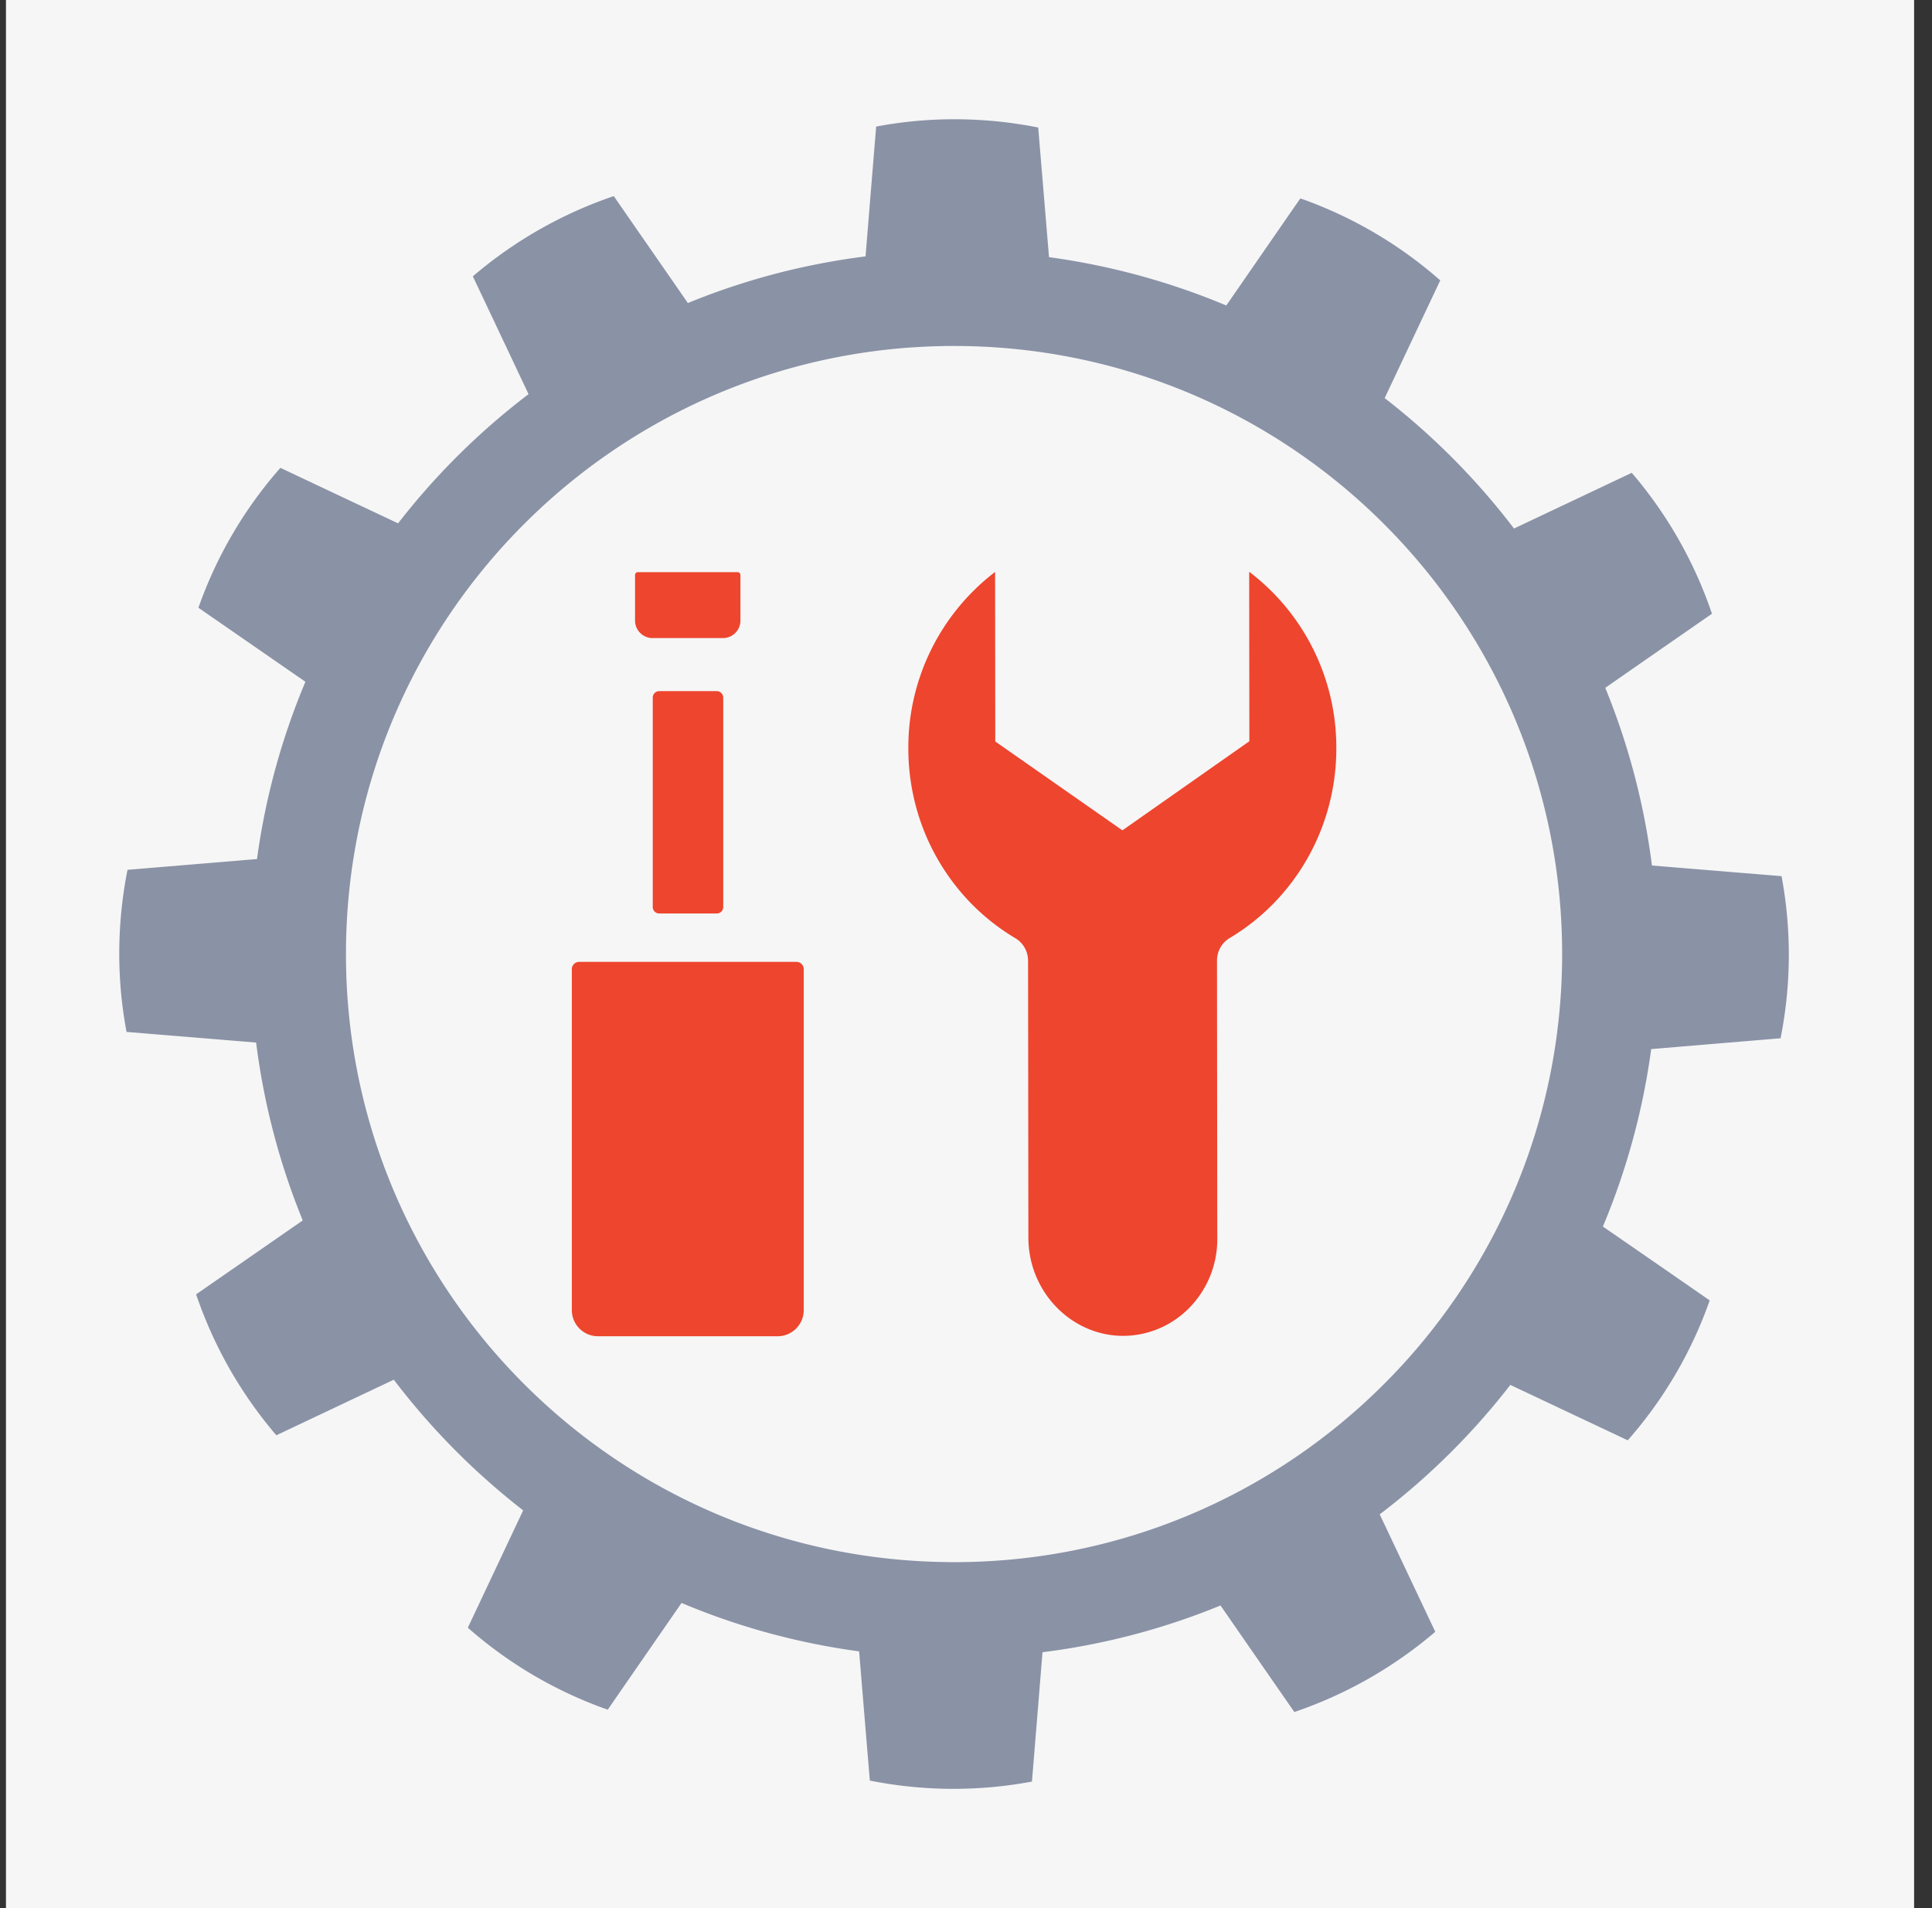 <svg xmlns="http://www.w3.org/2000/svg" width="81" height="80" fill="none"><rect width="100%" height="100%" fill="#333333" stroke="none"/><path fill="#F6F6F6" d="M.25 0h80v80h-80z"></path><g clip-path="url(#a)"><path fill="#EE452E" d="M52.381 23.977s-.009 0-.009.004l.008 7.094q0 .001-.002.004l-5.318 3.733h-.005L41.73 31.09q-.002 0-.003-.005l-.007-7.093s-.005-.007-.009-.005a9.26 9.26 0 0 0-3.629 7.395c.003 3.4 1.809 6.367 4.49 7.955.328.195.53.555.53.944l.013 11.605c.002 2.55 2.251 4.523 4.698 4.052a3.9 3.9 0 0 0 2.065-1.121 4.1 4.1 0 0 0 1.157-2.87l-.012-11.672c0-.389.201-.75.53-.945 2.677-1.594 4.476-4.564 4.473-7.965a9.25 9.25 0 0 0-3.645-7.387zM33.39 40.328H24.28a.305.305 0 0 0-.306.305v14.294c0 .606.491 1.097 1.098 1.097h7.528c.605 0 1.097-.49 1.097-1.097V40.633a.305.305 0 0 0-.306-.305M27.359 26.752h2.951a.733.733 0 0 0 .733-.734V24.11a.12.12 0 0 0-.12-.122h-4.177a.12.12 0 0 0-.121.122v1.908c0 .405.328.734.734.734M30.051 28.977h-2.414a.27.27 0 0 0-.27.27v8.782c0 .149.12.27.27.27h2.414a.27.27 0 0 0 .271-.27v-8.782a.27.27 0 0 0-.27-.27"></path><path fill="#8A92A6" d="M74.651 43.53a17.9 17.9 0 0 0 .041-6.796l-5.434-.446a29.3 29.3 0 0 0-1.957-7.45q2.235-1.554 4.474-3.106a17.9 17.9 0 0 0-3.363-5.909q-2.47 1.17-4.937 2.336a29.6 29.6 0 0 0-5.422-5.468l2.33-4.936a17.8 17.8 0 0 0-5.865-3.437c-1.038 1.497-2.07 2.993-3.105 4.49a29.5 29.5 0 0 0-7.432-2.026c-.153-1.81-.301-3.626-.454-5.436A18 18 0 0 0 40.047 5c-1.28-.003-2.4.134-3.314.307l-.445 5.443c-2.601.327-5.1.992-7.449 1.955-1.034-1.495-2.073-2.988-3.106-4.483a18 18 0 0 0-5.909 3.364c.781 1.646 1.557 3.293 2.336 4.94a29.5 29.5 0 0 0-5.47 5.416q-2.47-1.163-4.934-2.327a17.8 17.8 0 0 0-3.437 5.866q2.243 1.552 4.486 3.103a29.3 29.3 0 0 0-2.03 7.433c-1.81.152-3.621.3-5.429.452A18 18 0 0 0 5 39.951c-.003 1.28.134 2.4.306 3.314q2.716.222 5.432.446a29.4 29.4 0 0 0 1.955 7.457q-2.234 1.55-4.471 3.099c.313.917.767 2.016 1.442 3.19a18 18 0 0 0 1.922 2.719l4.924-2.33a29.7 29.7 0 0 0 5.424 5.478q-1.16 2.461-2.32 4.92a17.8 17.8 0 0 0 5.866 3.437c1.03-1.493 2.064-2.983 3.094-4.475a29.2 29.2 0 0 0 7.445 2.03c.15 1.807.297 3.612.45 5.417a17.9 17.9 0 0 0 6.796.042q.223-2.71.442-5.423a29.2 29.2 0 0 0 7.464-1.96 3611 3611 0 0 0 3.095 4.467 18.003 18.003 0 0 0 5.909-3.364l-2.33-4.924a29.5 29.5 0 0 0 5.476-5.427c1.64.775 3.284 1.55 4.923 2.323a17.8 17.8 0 0 0 3.436-5.866 2088 2088 0 0 0-4.478-3.096 29.4 29.4 0 0 0 2.025-7.44q2.713-.228 5.425-.454zM39.845 65.494c-14.08-.085-25.425-11.567-25.34-25.648s11.568-25.425 25.649-25.34c14.08.086 25.425 11.569 25.339 25.649-.085 14.08-11.568 25.425-25.648 25.34"></path></g><defs><clipPath id="a"><path fill="#fff" d="M5 5h70v70H5z"></path></clipPath></defs></svg>